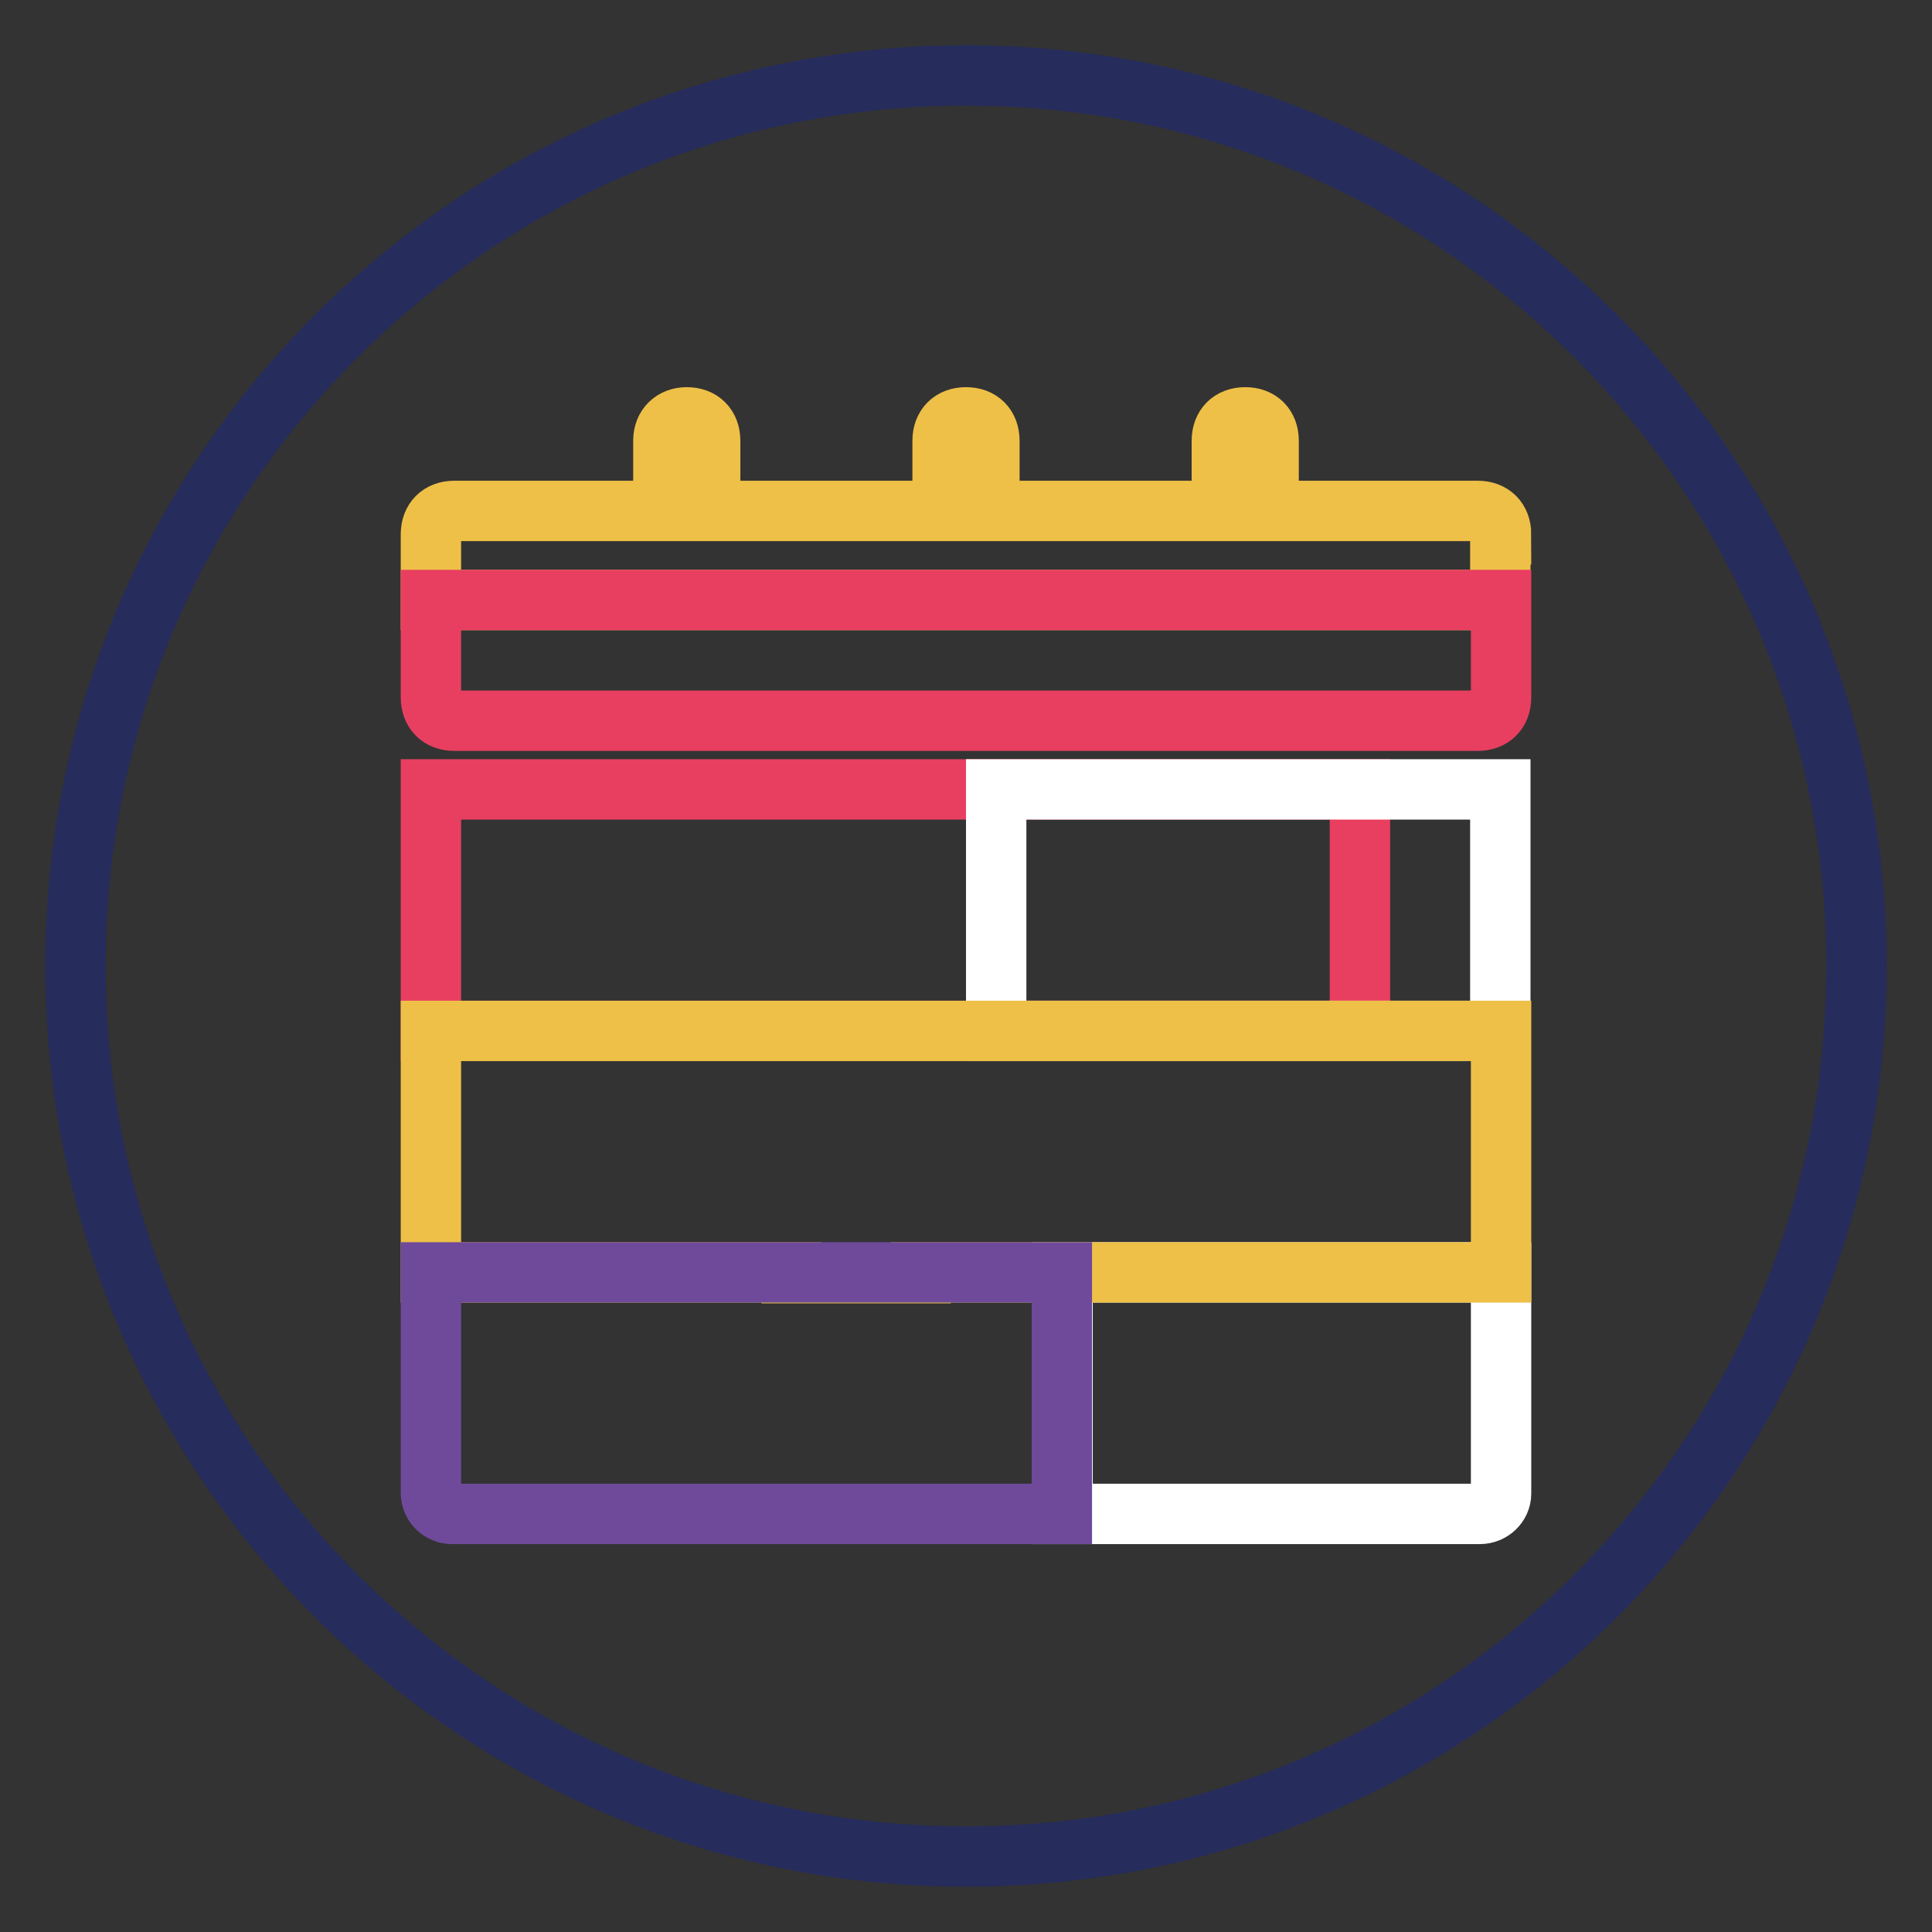 <?xml version="1.0" encoding="utf-8"?>
<!-- Svg Vector Icons : http://www.onlinewebfonts.com/icon -->
<!DOCTYPE svg PUBLIC "-//W3C//DTD SVG 1.1//EN" "http://www.w3.org/Graphics/SVG/1.1/DTD/svg11.dtd">
<svg version="1.1" xmlns="http://www.w3.org/2000/svg" xmlns:xlink="http://www.w3.org/1999/xlink" x="0px" y="0px" viewBox="0 0 256 256" enable-background="new 0 0 256 256" xml:space="preserve">
<rect x="0" y="0" width="256" height="256" fill="#333333" stroke="none"/>
<g> <path stroke-width="8" fill-opacity="0" stroke="#262c5c"  d="M10,128c0,65.2,52.8,118,118,118c65.2,0,118-52.8,118-118c0-65.2-52.8-118-118-118C62.8,10,10,62.8,10,128z "/> <path stroke-width="8" fill-opacity="0" stroke="#ffffff"  d="M196.1,200.6h-55.3v-32h58.1v29.3C198.9,199.4,197.6,200.6,196.1,200.6 C196.1,200.6,196.1,200.6,196.1,200.6L196.1,200.6z"/> <path stroke-width="8" fill-opacity="0" stroke="#e83f60"  d="M180.2,136.6H57.1v-32h123.1V136.6z"/> <path stroke-width="8" fill-opacity="0" stroke="#ffffff"  d="M198.9,136.6H132v-32h66.8V136.6z"/> <path stroke-width="8" fill-opacity="0" stroke="#eec047"  d="M198.9,70.8c0-1.9-1.2-3.1-3.1-3.1h-27.7v-9.3c0-1.9-1.2-3.1-3.1-3.1c-1.9,0-3.1,1.2-3.1,3.1v9.3h-30.8 v-9.3c0-1.9-1.2-3.1-3.1-3.1c-1.9,0-3.1,1.2-3.1,3.1v9.3H94.1v-9.3c0-1.9-1.2-3.1-3.1-3.1c-1.8,0-3.1,1.2-3.1,3.1v9.3H60.2 c-1.9,0-3.1,1.2-3.1,3.1v8.7h141.7V70.8z"/> <path stroke-width="8" fill-opacity="0" stroke="#e83f60"  d="M57.1,79.5v12.9c0,1.9,1.2,3.1,3.1,3.1h135.6c1.9,0,3.1-1.2,3.1-3.1V79.5H57.1z"/> <path stroke-width="8" fill-opacity="0" stroke="#eec047"  d="M132,136.6h-20.1v0v0H57.1v32h47.8v0.1h17.1v-0.1h76.9v-32H132z"/> <path stroke-width="8" fill-opacity="0" stroke="#6f4a9b"  d="M57.1,168.6h83.6v32H59.9c-1.5,0-2.8-1.2-2.8-2.8l0,0L57.1,168.6L57.1,168.6z"/></g>
</svg>